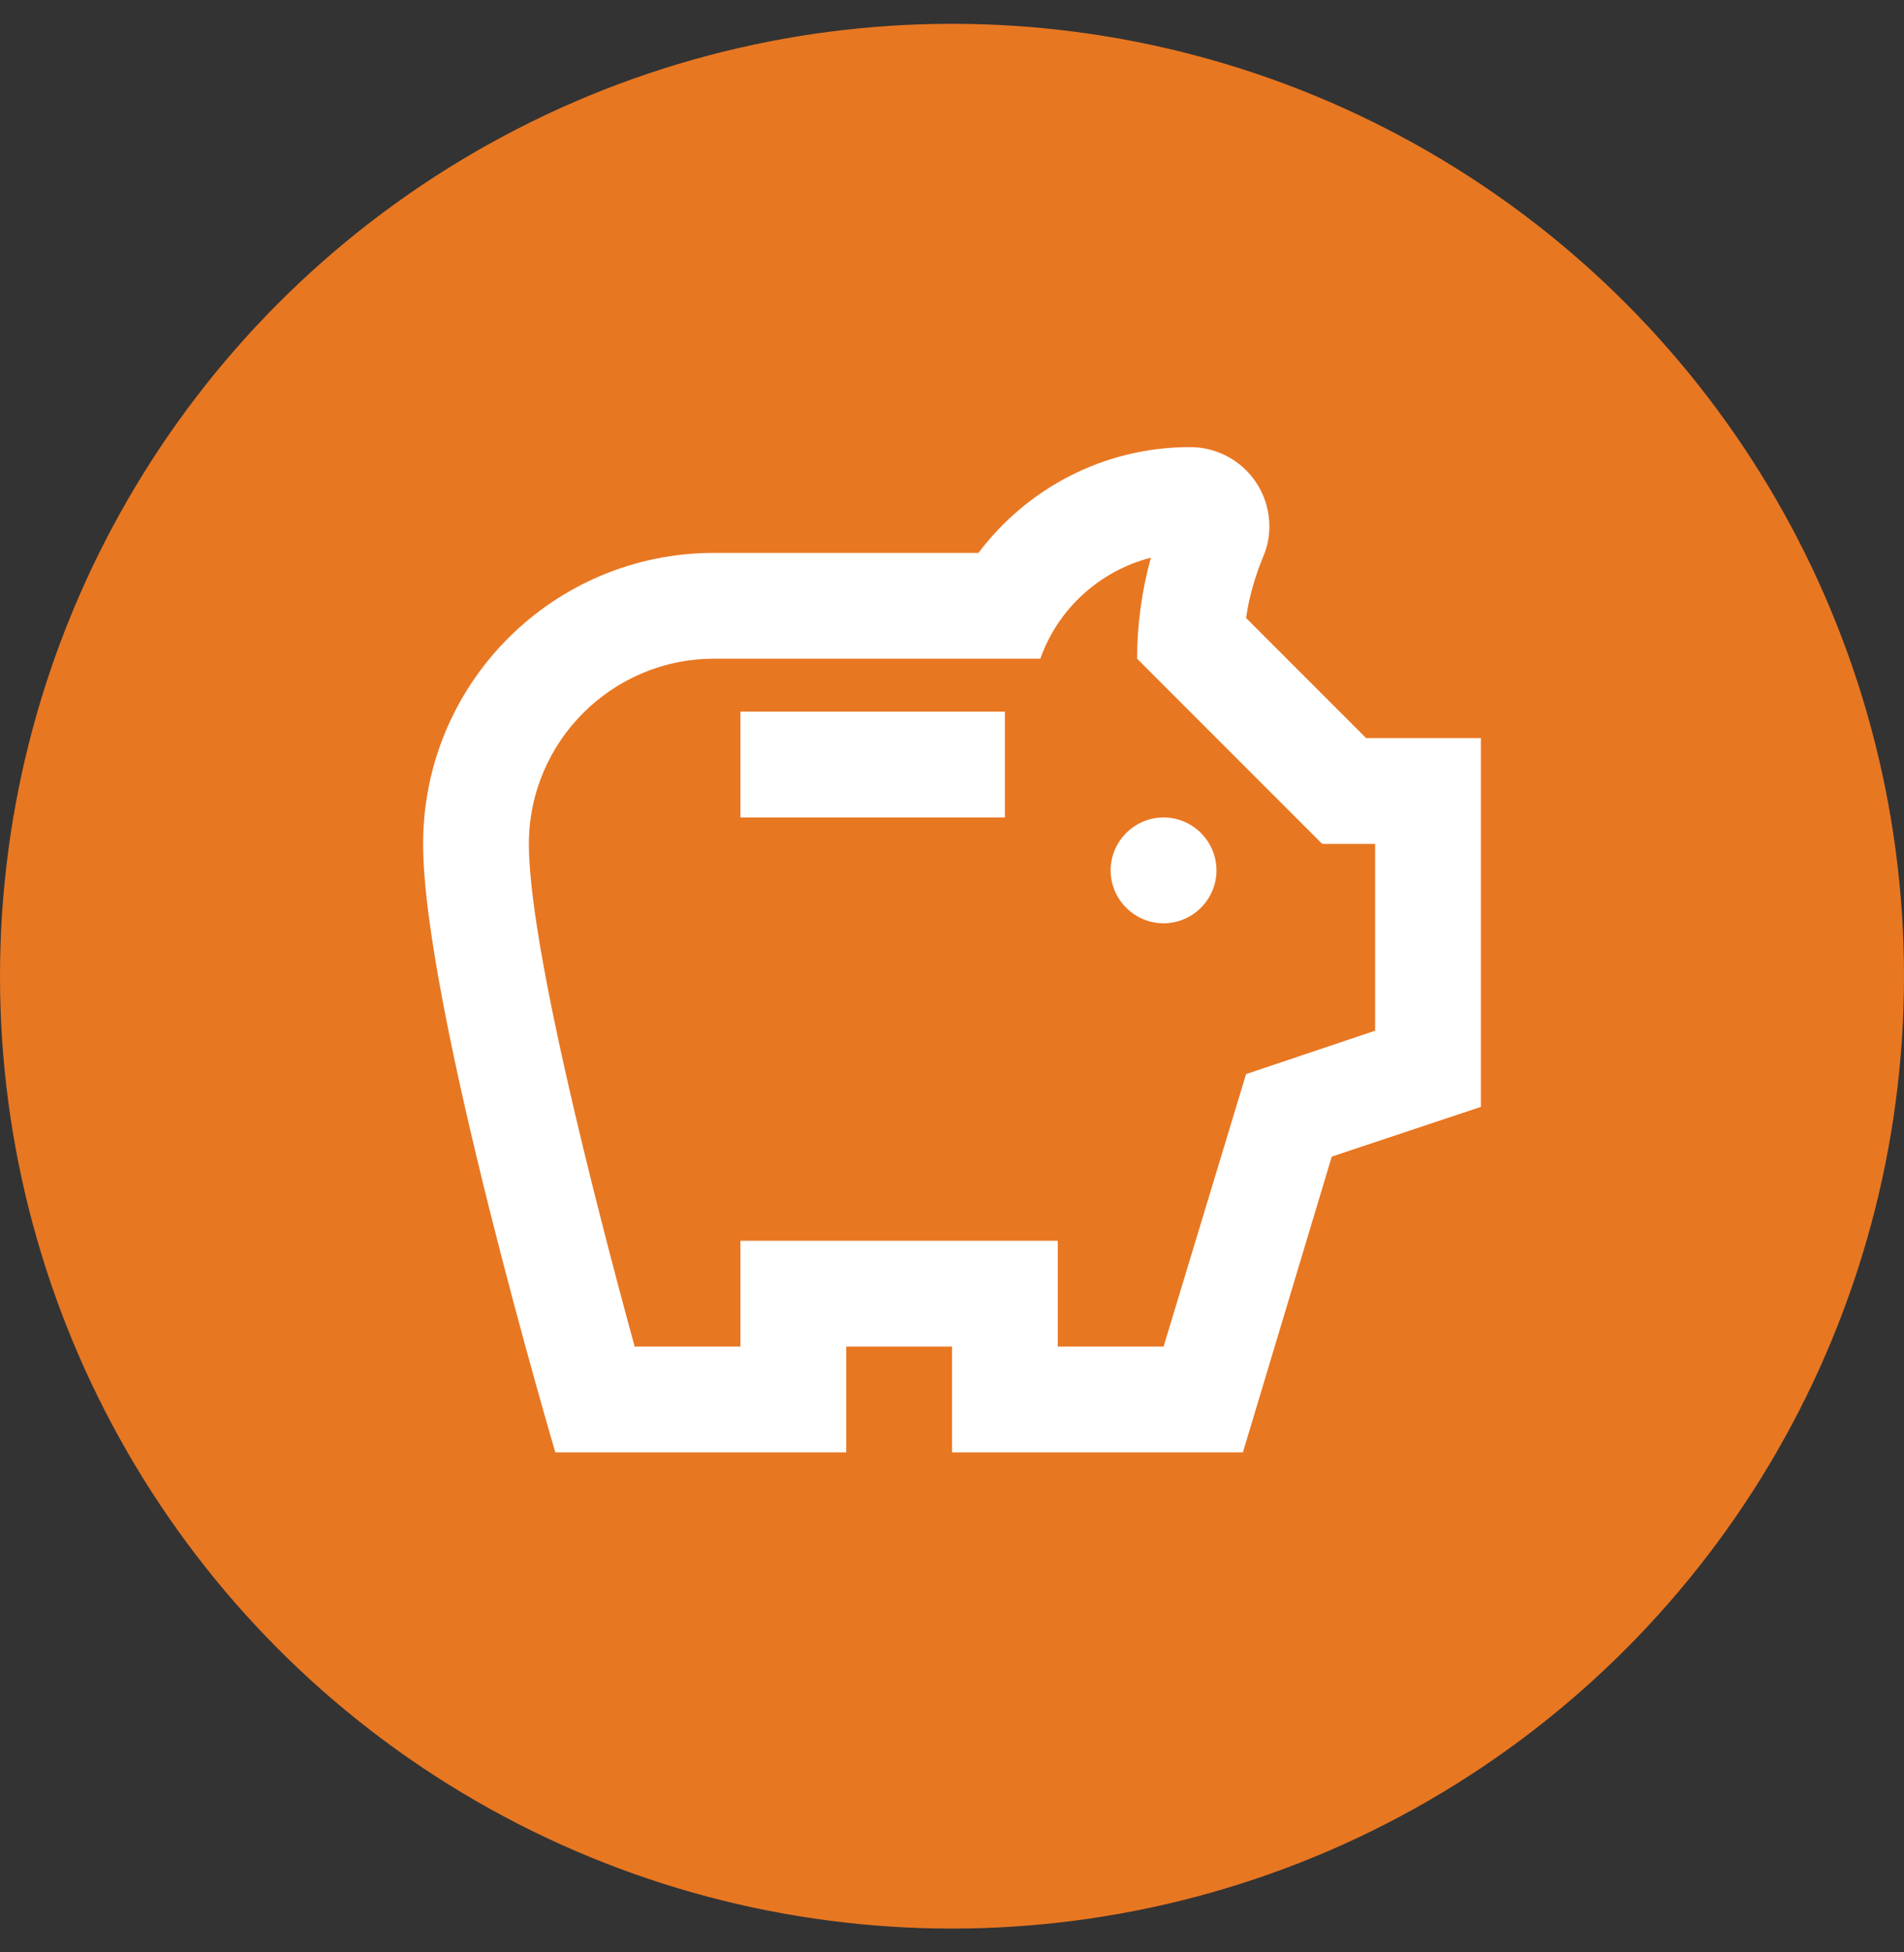 <svg width="40" height="41" viewBox="0 0 40 41" fill="none" xmlns="http://www.w3.org/2000/svg">
<rect x="0" y="0" width="40" height="41" fill="#333333" stroke="none"/>
<circle cx="20" cy="20.5" r="20" fill="#E87722"/>
<path d="M23.333 18.278C23.333 17.667 23.833 17.167 24.445 17.167C25.056 17.167 25.556 17.667 25.556 18.278C25.556 18.889 25.056 19.389 24.445 19.389C23.833 19.389 23.333 18.889 23.333 18.278ZM15.556 17.167H21.111V14.944H15.556V17.167ZM31.111 15.5V23.244L27.978 24.289L26.111 30.5H20V28.278H17.778V30.5H11.667C11.667 30.5 8.889 21.1 8.889 17.722C8.889 14.345 11.622 11.611 15 11.611H20.556C21.567 10.267 23.178 9.389 25 9.389C25.922 9.389 26.667 10.133 26.667 11.056C26.667 11.289 26.622 11.5 26.533 11.7C26.378 12.078 26.244 12.511 26.178 12.978L28.7 15.5H31.111ZM28.889 17.722H27.778L23.889 13.833C23.889 13.111 23.989 12.4 24.178 11.711C23.1 11.989 22.222 12.789 21.856 13.833H15C12.856 13.833 11.111 15.578 11.111 17.722C11.111 19.811 12.467 25.111 13.333 28.278H15.556V26.056H22.222V28.278H24.445L26.178 22.556L28.889 21.645V17.722Z" fill="white"/>
</svg>
